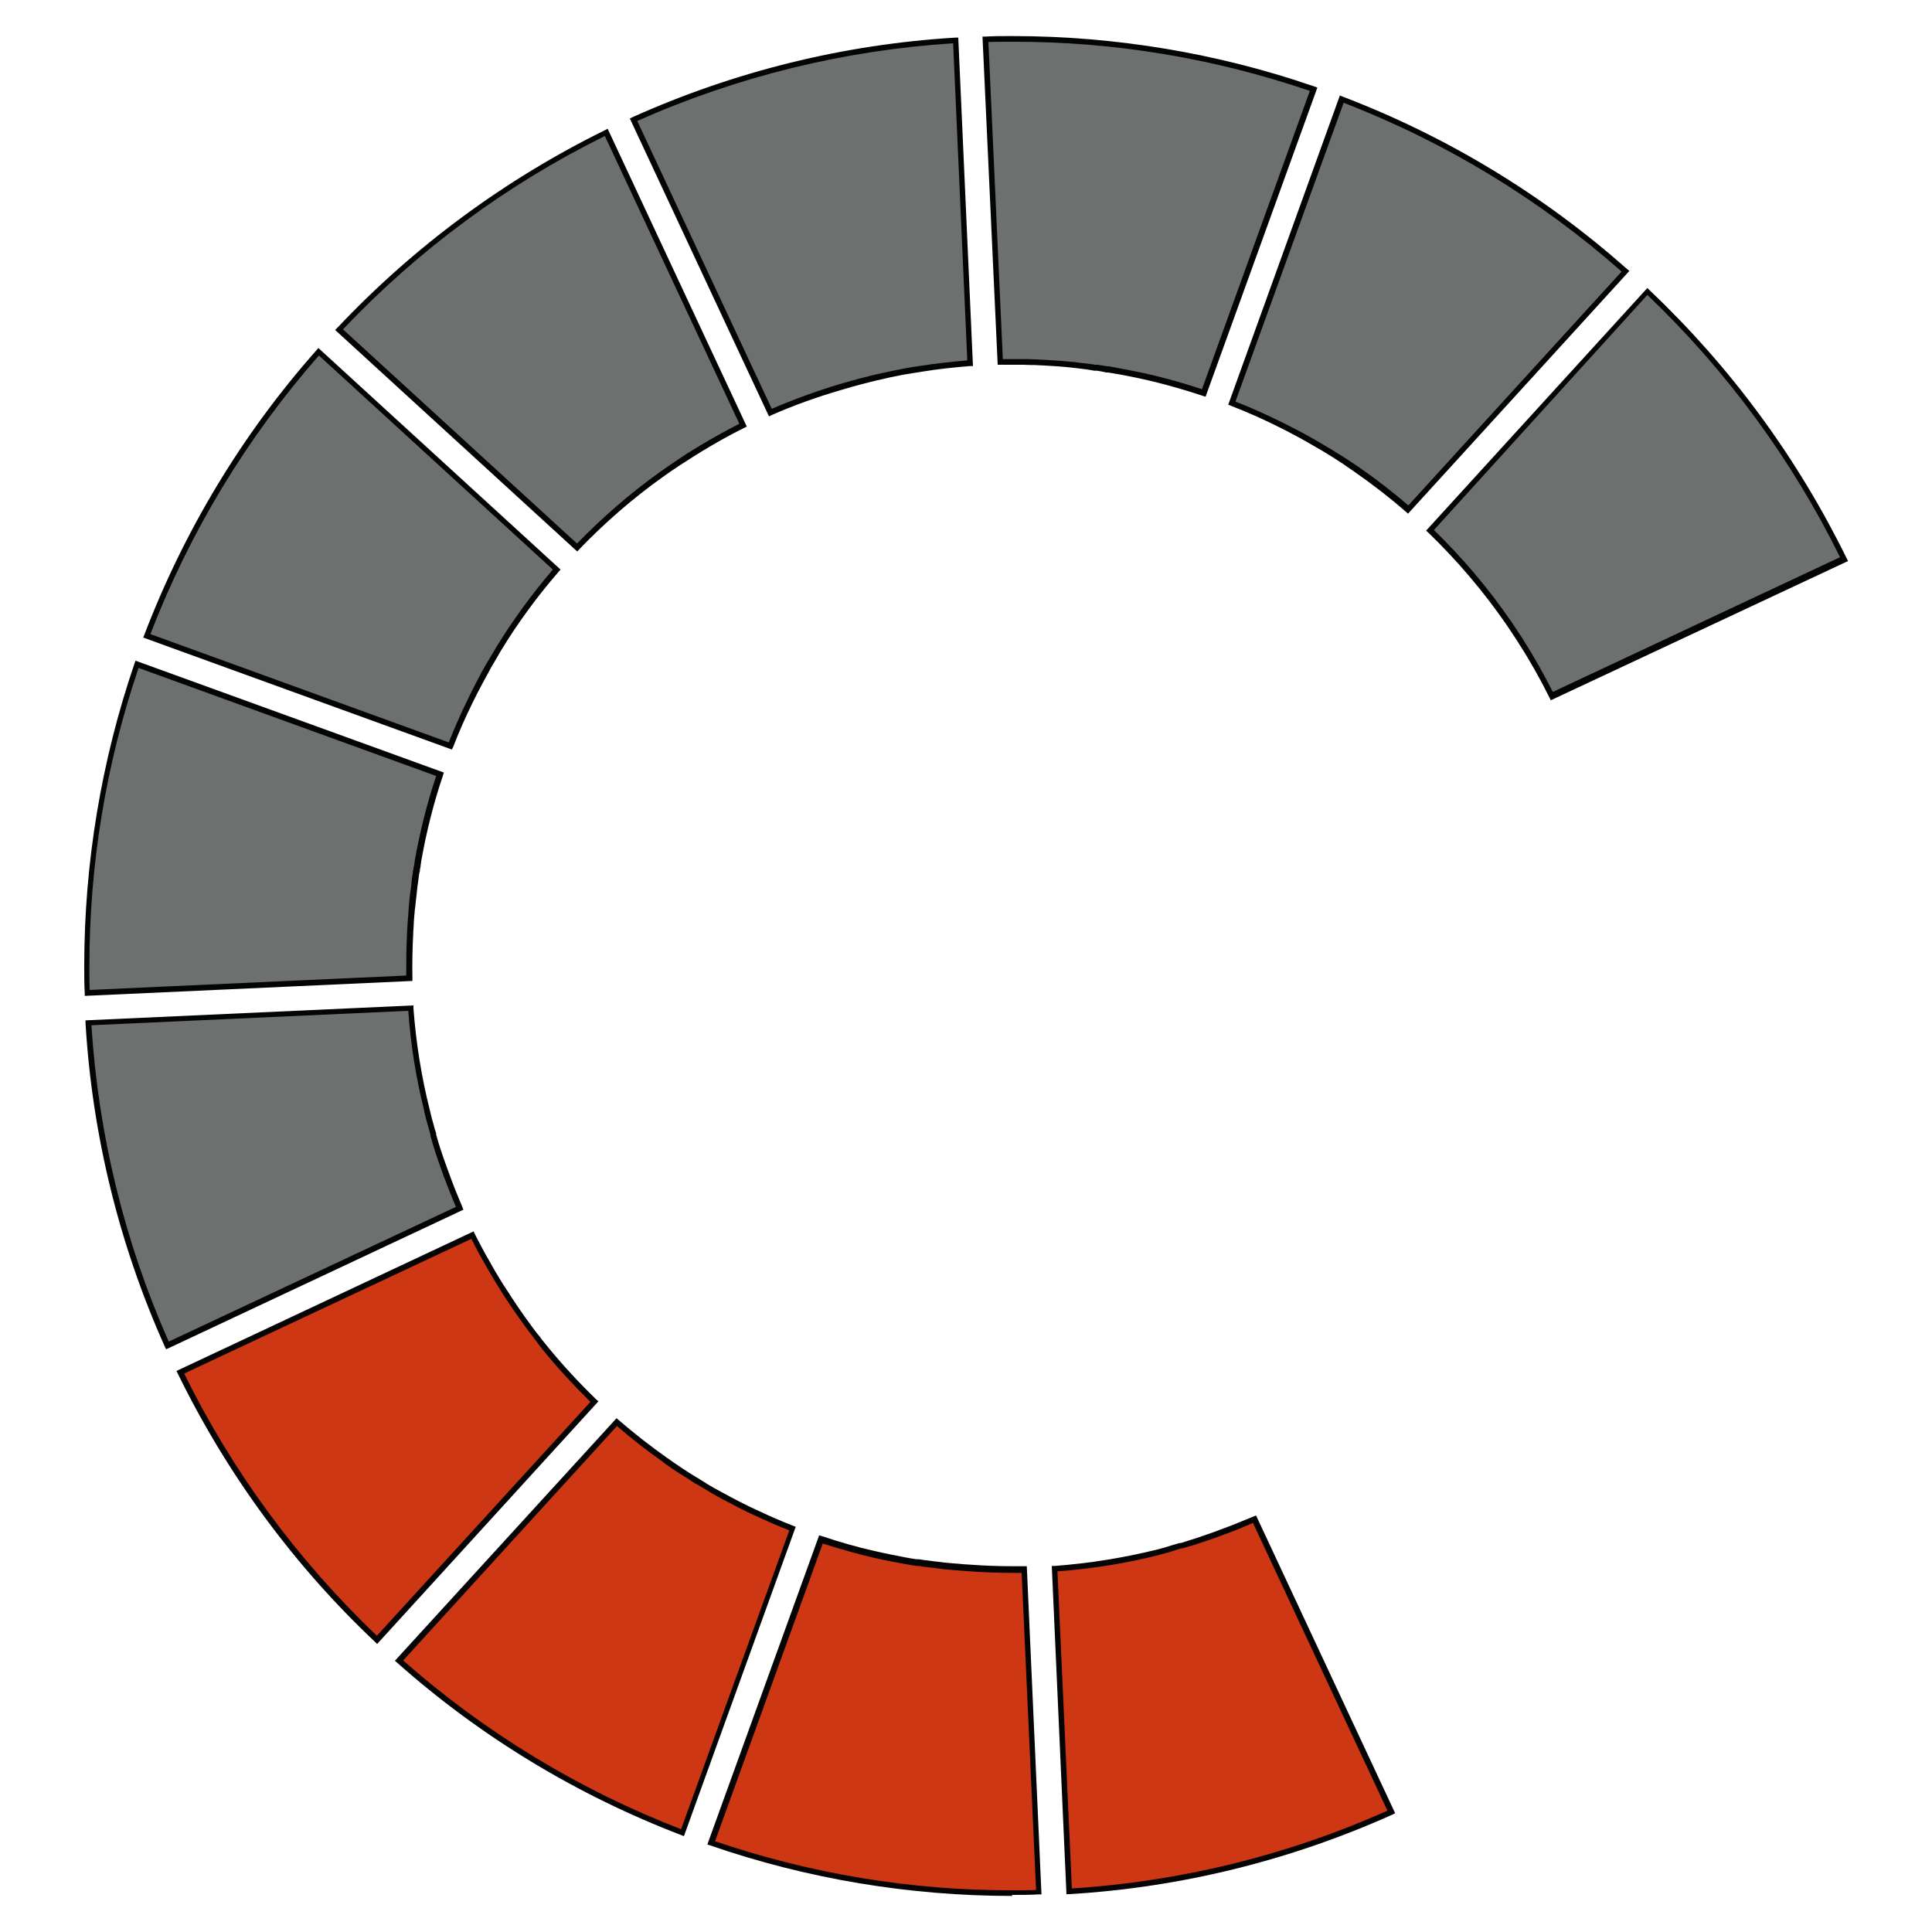 <?xml version="1.0" encoding="UTF-8"?> <svg xmlns="http://www.w3.org/2000/svg" id="Group_767" viewBox="0 0 75 75"><defs><style> .cls-1 { fill: #040405; } .cls-2 { fill: #ce3713; } .cls-3 { fill: #6c7170; } </style></defs><g id="Group_768"><path id="Path_155" class="cls-3" d="M71.6,21.71l-11.35,5.32c-.36-.73-.76-1.43-1.2-2.12-.01-.01-.02-.03-.03-.04-.06-.09-.12-.18-.18-.27-.09-.14-.19-.28-.28-.42-.89-1.3-1.91-2.51-3.05-3.6l8.45-9.26c3.15,2.98,5.74,6.5,7.64,10.39"></path><path id="Path_156" class="cls-1" d="M60.2,27.18l-.05-.1c-.36-.72-.75-1.42-1.19-2.1-.01-.02-.02-.03-.03-.05l-.17-.26h0c-.1-.15-.19-.29-.28-.42-.89-1.29-1.91-2.49-3.04-3.58l-.08-.07,8.59-9.42.08.08c3.16,2.99,5.75,6.52,7.66,10.42l.05.1-11.55,5.41ZM55.67,20.58c1.11,1.08,2.11,2.26,2.99,3.54.09.13.18.27.28.42h0c.06.09.12.18.18.27h0s0,.01.01.02h0c.42.66.8,1.34,1.15,2.03l11.15-5.23c-1.88-3.81-4.41-7.25-7.48-10.18l-8.28,9.12Z"></path><path id="Path_157" class="cls-2" d="M54,70.35c-3.95,1.77-8.19,2.81-12.51,3.07l-.57-12.53c1.34-.09,2.67-.3,3.97-.63.19-.05.37-.1.56-.15l.34-.1.05-.02.31-.09c.21-.06.41-.13.62-.2s.41-.14.61-.22c.44-.16.87-.33,1.29-.52l5.32,11.37Z"></path><path id="Path_158" class="cls-1" d="M41.4,73.54l-.57-12.75h.11c1.33-.1,2.65-.31,3.95-.63.17-.04.34-.09.5-.14l.06-.02.34-.1h.05s.31-.1.31-.1c.18-.05.38-.12.61-.2h0c.25-.08.43-.15.61-.22h0c.39-.14.81-.31,1.29-.51l.1-.04,5.4,11.56-.1.05c-3.96,1.78-8.21,2.83-12.54,3.09h-.1ZM41.05,61l.56,12.31c4.23-.27,8.38-1.29,12.25-3.02l-5.22-11.17c-.44.19-.83.35-1.2.48-.18.07-.37.14-.62.22s-.43.15-.62.2l-.31.09h-.05s-.34.11-.34.11l-.06.02c-.17.05-.34.09-.51.14-1.27.32-2.57.52-3.88.62Z"></path><path id="Path_159" class="cls-2" d="M40.33,73.48c-.34.01-.69.02-1.04.02-3.98,0-7.93-.66-11.7-1.95l4.27-11.8c.67.23,1.37.42,2.06.59.23.05.47.11.71.15.31.06.62.12.94.17.03,0,.06,0,.09.01.12.02.25.04.37.05s.27.04.41.05.23.03.35.04.23.02.35.04c0,0,.01,0,.02,0,.17.02.35.03.52.04.69.05,1.39.07,2.09.05l.56,12.53Z"></path><path id="Path_160" class="cls-1" d="M39.3,73.6c-3.99,0-7.96-.66-11.73-1.96l-.11-.04,4.34-12,.1.03c.68.23,1.38.43,2.05.58.22.05.45.1.7.15.34.07.65.13.93.17h.07s.03,0,.03,0h0c.12.02.24.04.36.05h0c.14.02.27.04.41.05h0c.11.02.23.03.34.04h0c.12.01.23.02.35.03h.02c.17.02.34.03.51.04.54.04,1.09.06,1.64.06h.55l.57,12.74h-.11c-.32.02-.66.02-1.04.02ZM27.74,71.47c3.72,1.27,7.63,1.92,11.56,1.91.33,0,.63,0,.92-.01l-.56-12.31h-.34c-.56,0-1.11-.02-1.65-.06-.17-.01-.35-.03-.52-.04-.01,0-.02,0-.03,0-.11-.01-.23-.02-.34-.03s-.23-.02-.35-.04h0c-.14-.02-.27-.04-.41-.05s-.25-.04-.37-.05h-.08s0,0,0,0c-.29-.05-.6-.1-.95-.17-.26-.05-.49-.1-.71-.15-.65-.15-1.31-.34-1.97-.55l-4.19,11.58Z"></path><path id="Path_161" class="cls-2" d="M30.77,59.34l-4.27,11.8c-4.04-1.55-7.77-3.81-11.01-6.68l8.45-9.26c.6.52,1.23,1.02,1.89,1.47h0c.2.14.39.27.59.41.2.14.4.26.6.38h0c.12.08.25.15.37.22.18.11.36.21.55.31.12.07.24.14.36.2s.24.13.36.19l.36.18.43.2c.43.2.86.39,1.31.56"></path><path id="Path_162" class="cls-1" d="M23.93,55.05l.08.07c.6.52,1.23,1.01,1.88,1.47h0c.21.15.42.29.58.4s.39.25.6.38h.01c.11.08.23.14.36.23h0c.2.12.37.22.55.31l.09.05.26.14c.12.06.24.13.36.19l.36.18.43.2c.42.2.86.39,1.3.56l.1.04-4.34,12.01-.1-.04c-4.05-1.55-7.8-3.82-11.04-6.7l-.08-.07,8.59-9.4ZM25.75,56.76c-.62-.43-1.23-.91-1.8-1.4l-8.3,9.1c3.18,2.8,6.83,5.02,10.79,6.55l4.2-11.6c-.41-.16-.82-.34-1.21-.52l-.43-.2h0l-.36-.18c-.12-.06-.25-.13-.36-.19l-.27-.14-.09-.05c-.17-.09-.35-.2-.55-.32-.14-.08-.25-.15-.37-.22h-.02c-.21-.15-.42-.28-.6-.39s-.38-.25-.59-.4c0,0-.01,0-.02-.01h0Z"></path><path id="Path_163" class="cls-2" d="M23.08,54.42l-8.45,9.26c-3.15-2.97-5.74-6.49-7.64-10.39l11.35-5.32c.17.35.36.69.55,1.03.07.13.14.25.21.38s.15.25.22.37.15.24.23.36.14.21.2.31c.17.25.34.51.52.75.11.15.21.29.32.44s.19.25.29.38.17.22.26.32c.6.74,1.25,1.45,1.94,2.11"></path><path id="Path_164" class="cls-1" d="M18.39,47.82l.05.1c.18.35.36.7.55,1.02.07.13.14.25.21.37s.15.25.22.37.15.24.23.36.14.21.2.31c.17.26.34.51.51.75.1.14.21.29.32.44.08.11.17.23.29.37l.08.11.17.21c.6.74,1.25,1.44,1.93,2.1l.08.07-8.59,9.42-.08-.08c-3.16-2.98-5.75-6.51-7.66-10.42l-.05-.1,11.54-5.42ZM22.92,54.42c-.66-.65-1.29-1.33-1.87-2.05l-.17-.22-.08-.11c-.11-.14-.2-.26-.29-.38-.11-.15-.22-.3-.32-.44-.17-.24-.35-.5-.52-.76-.07-.1-.14-.21-.2-.31s-.15-.24-.23-.37-.15-.25-.22-.37-.14-.25-.22-.38c-.17-.3-.34-.61-.5-.94l-11.15,5.23c1.87,3.81,4.41,7.25,7.48,10.18l8.3-9.09Z"></path><path id="Path_165" class="cls-3" d="M17.85,46.91l-11.35,5.32c-1.77-3.96-2.81-8.2-3.07-12.53l12.51-.57c.09,1.35.3,2.68.63,3.99,0,0,0,0,0,.01.04.18.09.36.14.54.03.12.06.23.1.34,0,.02.01.03.02.05l.09.31c.06.21.14.41.2.62s.14.41.22.61c.16.44.33.87.52,1.29"></path><path id="Path_166" class="cls-1" d="M6.45,52.38l-.05-.1c-1.78-3.97-2.82-8.22-3.08-12.56v-.11l12.73-.58v.11c.1,1.34.31,2.67.64,3.97h0c.04.19.09.37.14.54.03.12.06.23.1.34h0v.02s0,.02,0,.03l.09.31c.06.19.12.39.2.61.07.2.14.4.22.61.15.42.32.84.51,1.29l.04.1-11.54,5.42ZM3.55,39.81c.27,4.24,1.28,8.39,3,12.27l11.15-5.23c-.18-.41-.33-.81-.48-1.2-.08-.22-.15-.42-.22-.62-.08-.23-.14-.42-.2-.62l-.09-.32v-.02s0-.02,0-.03c-.03-.11-.07-.23-.1-.35-.05-.17-.1-.35-.14-.53,0,0,0-.02,0-.03-.32-1.28-.53-2.58-.62-3.89l-12.3.56Z"></path><path id="Path_167" class="cls-3" d="M17.09,30.06c-.37,1.1-.65,2.22-.85,3.36-.02.11-.04.21-.05.33l-.02.12c-.02.12-.04.24-.05.36s-.04.27-.05.41-.03.23-.04.35-.02.23-.04.35c0,0,0,.01,0,.02-.02.17-.03.35-.04.52,0,.13-.02.26-.02.39-.03.57-.04,1.14-.03,1.71l-12.51.57c-.01-.34-.02-.69-.02-1.04,0-3.99.65-7.95,1.95-11.72l11.78,4.28Z"></path><path id="Path_168" class="cls-1" d="M5.24,25.64l11.99,4.35-.03.1c-.37,1.09-.65,2.21-.85,3.35,0,.05-.02.1-.02.15s-.02.12-.03.17v.06s-.02.06-.02.06l-.02.13c-.01.08-.02.15-.03.23h0c-.02.14-.04.27-.05.41s-.03.23-.04.35h0c-.01.11-.02.23-.04.35v.02c-.02.17-.03.34-.04.51,0,.13-.02.26-.02.39-.03.57-.04,1.14-.03,1.7v.11l-12.72.58v-.11c-.02-.32-.02-.66-.02-1.04,0-4,.66-7.97,1.95-11.75l.04-.11ZM16.95,30.13l-11.57-4.2c-1.27,3.73-1.91,7.64-1.91,11.58,0,.33,0,.63.01.92l12.29-.56c0-.53,0-1.07.03-1.61,0-.14.02-.26.02-.39.01-.17.03-.35.04-.52,0-.01,0-.02,0-.03.01-.11.02-.23.03-.34s.02-.23.04-.35.04-.27.05-.41c0-.08.02-.16.03-.24l.02-.12h0v-.06s.02-.06.02-.06c0-.06.02-.12.03-.18s.02-.1.02-.15h0c.2-1.11.47-2.21.83-3.28Z"></path><path id="Path_169" class="cls-3" d="M21.62,22.12c-.84.97-1.59,2-2.26,3.09h0c-.08.12-.15.25-.22.37-.11.18-.21.36-.31.55-.07.12-.14.24-.2.36s-.13.24-.19.36-.12.24-.18.37c-.28.57-.53,1.15-.76,1.74l-11.79-4.27c1.54-4.05,3.8-7.79,6.67-11.03l9.24,8.46Z"></path><path id="Path_170" class="cls-1" d="M17.55,29.1l-11.99-4.35.04-.1c1.55-4.06,3.81-7.81,6.69-11.06l.07-.08,9.4,8.6-.07.08c-.83.96-1.59,1.99-2.25,3.08h0c-.07.12-.14.24-.22.38h0c-.12.2-.22.37-.31.55l-.05.09c-.05.09-.1.18-.14.26-.06.12-.13.24-.19.36s-.13.26-.18.36h0c-.27.55-.53,1.13-.76,1.73l-.05.1ZM5.85,24.62l11.57,4.2c.23-.57.47-1.13.73-1.65.05-.11.11-.23.18-.37s.13-.25.19-.37c.05-.09.1-.18.14-.27l.05-.09c.09-.17.2-.35.32-.55.08-.14.15-.25.22-.37,0,0,0-.02.01-.02.65-1.06,1.39-2.07,2.2-3.02l-9.08-8.31c-2.8,3.19-5.01,6.85-6.54,10.81h0Z"></path><path id="Path_171" class="cls-3" d="M28.85,16.51c-.55.27-1.09.57-1.62.89-.17.11-.35.21-.52.32-.12.08-.24.16-.36.23-.24.16-.47.32-.7.48-1.17.83-2.25,1.78-3.24,2.81l-9.24-8.46c2.97-3.15,6.48-5.74,10.37-7.65l5.31,11.36Z"></path><path id="Path_172" class="cls-1" d="M22.41,21.41l-9.4-8.6.08-.08c2.98-3.16,6.5-5.76,10.4-7.68l.1-.05,5.4,11.56-.1.05c-.55.27-1.08.57-1.61.89-.16.1-.33.2-.51.32-.11.07-.23.15-.36.23-.26.17-.49.33-.7.48-1.16.83-2.24,1.77-3.23,2.8l-.07.08ZM13.32,12.79l9.08,8.31c.98-1.01,2.04-1.93,3.18-2.75.21-.15.44-.31.71-.49.13-.09.25-.16.36-.24.19-.12.36-.22.52-.32.5-.3,1.02-.59,1.53-.85l-5.22-11.17c-3.8,1.88-7.24,4.42-10.16,7.5h0Z"></path><path id="Path_173" class="cls-3" d="M37.66,14.1c-.63.04-1.26.11-1.89.21-.21.03-.41.07-.62.1l-.36.07c-.19.04-.37.08-.56.12-.16.04-.31.07-.47.11-.24.06-.48.12-.72.19l-.41.12c-.93.27-1.84.6-2.72.99l-5.32-11.37c3.95-1.77,8.18-2.82,12.5-3.08l.57,12.53Z"></path><path id="Path_174" class="cls-1" d="M29.85,16.16l-5.4-11.56.1-.05c3.96-1.78,8.21-2.83,12.54-3.09h.11l.57,12.75h-.11c-.63.05-1.27.12-1.88.22-.21.03-.41.07-.62.1-.11.02-.23.04-.36.07h0c-.17.03-.35.07-.55.12-.15.03-.31.07-.47.11-.28.07-.51.13-.72.19l-.41.12c-.92.27-1.83.59-2.71.98l-.1.05ZM24.74,4.7l5.22,11.17c.86-.37,1.74-.69,2.64-.96l.42-.12h0c.21-.06.44-.12.72-.19.16-.04.32-.08.47-.11.21-.05.39-.08.56-.12.13-.02.25-.05.36-.07.2-.04.41-.07.62-.1.59-.09,1.19-.16,1.8-.21l-.55-12.31c-4.23.27-8.38,1.29-12.25,3.01h0Z"></path><path id="Path_175" class="cls-3" d="M50.99,3.46l-4.27,11.8c-.94-.32-1.9-.57-2.87-.76l-.42-.08c-.16-.03-.32-.05-.48-.08l-.38-.06s-.06,0-.09-.01c-.21-.03-.41-.05-.63-.08-.09-.01-.17-.02-.26-.03-.18-.02-.37-.04-.55-.05h-.01c-.29-.02-.59-.04-.88-.05-.14,0-.27,0-.41-.01-.31,0-.62,0-.92,0l-.55-12.53c.34-.02.7-.02,1.04-.02,3.98,0,7.93.65,11.7,1.95"></path><path id="Path_176" class="cls-1" d="M39.3,1.4c3.99,0,7.96.66,11.73,1.96l.11.04-4.34,12-.1-.03c-.93-.31-1.88-.57-2.85-.76l-.42-.08-.42-.07h-.06c-.12-.03-.25-.05-.37-.07h-.1c-.23-.04-.43-.07-.62-.09h0c-.08-.01-.17-.02-.26-.03h0c-.17-.02-.34-.03-.55-.05h-.02c-.31-.02-.6-.04-.88-.05-.12,0-.26,0-.4-.01h0c-.16,0-.33,0-.49,0h-.53l-.59-12.74h.11c.33-.02.67-.02,1.04-.02ZM50.85,3.53c-3.72-1.27-7.62-1.92-11.56-1.91-.33,0-.63,0-.92.01l.56,12.31h.33c.17,0,.34,0,.5,0,.14,0,.27,0,.41.01.28.01.57.03.88.05h.02c.21.02.38.03.56.05.09,0,.18.02.26.03.19.02.39.04.63.08h.06s.03,0,.03,0c.13.02.26.04.38.06h.06s.42.08.42.08l.42.08c.94.18,1.87.43,2.77.73l4.19-11.59Z"></path><path id="Path_177" class="cls-3" d="M63.1,10.54l-8.45,9.26c-.63-.55-1.3-1.07-1.99-1.54-.1-.07-.2-.14-.3-.2s-.23-.15-.34-.23c-.15-.1-.31-.2-.46-.29-.13-.08-.26-.16-.39-.23-.29-.17-.59-.34-.89-.5-.2-.11-.41-.21-.6-.31-.6-.3-1.23-.58-1.86-.82l4.27-11.8c4.04,1.55,7.77,3.81,11.01,6.68"></path><path id="Path_178" class="cls-1" d="M52.02,3.71l.1.04c4.06,1.55,7.8,3.82,11.05,6.7l.08.07-8.59,9.42-.08-.07c-.63-.55-1.29-1.06-1.98-1.54h0c-.11-.08-.2-.14-.29-.2h0c-.12-.09-.25-.17-.34-.23-.15-.1-.31-.2-.46-.29h0c-.13-.08-.26-.16-.39-.23-.29-.17-.58-.34-.89-.5-.18-.1-.38-.2-.6-.31-.6-.3-1.23-.58-1.85-.82l-.1-.04,4.34-12.02ZM62.95,10.54c-3.18-2.8-6.83-5.02-10.79-6.55l-4.2,11.6c.6.23,1.19.5,1.78.79.23.11.42.22.61.31.31.16.61.33.9.5.13.08.26.16.39.23.16.1.31.2.47.29.09.06.22.14.35.23.09.06.19.13.3.2.66.46,1.3.95,1.91,1.48l8.3-9.1Z"></path></g></svg> 